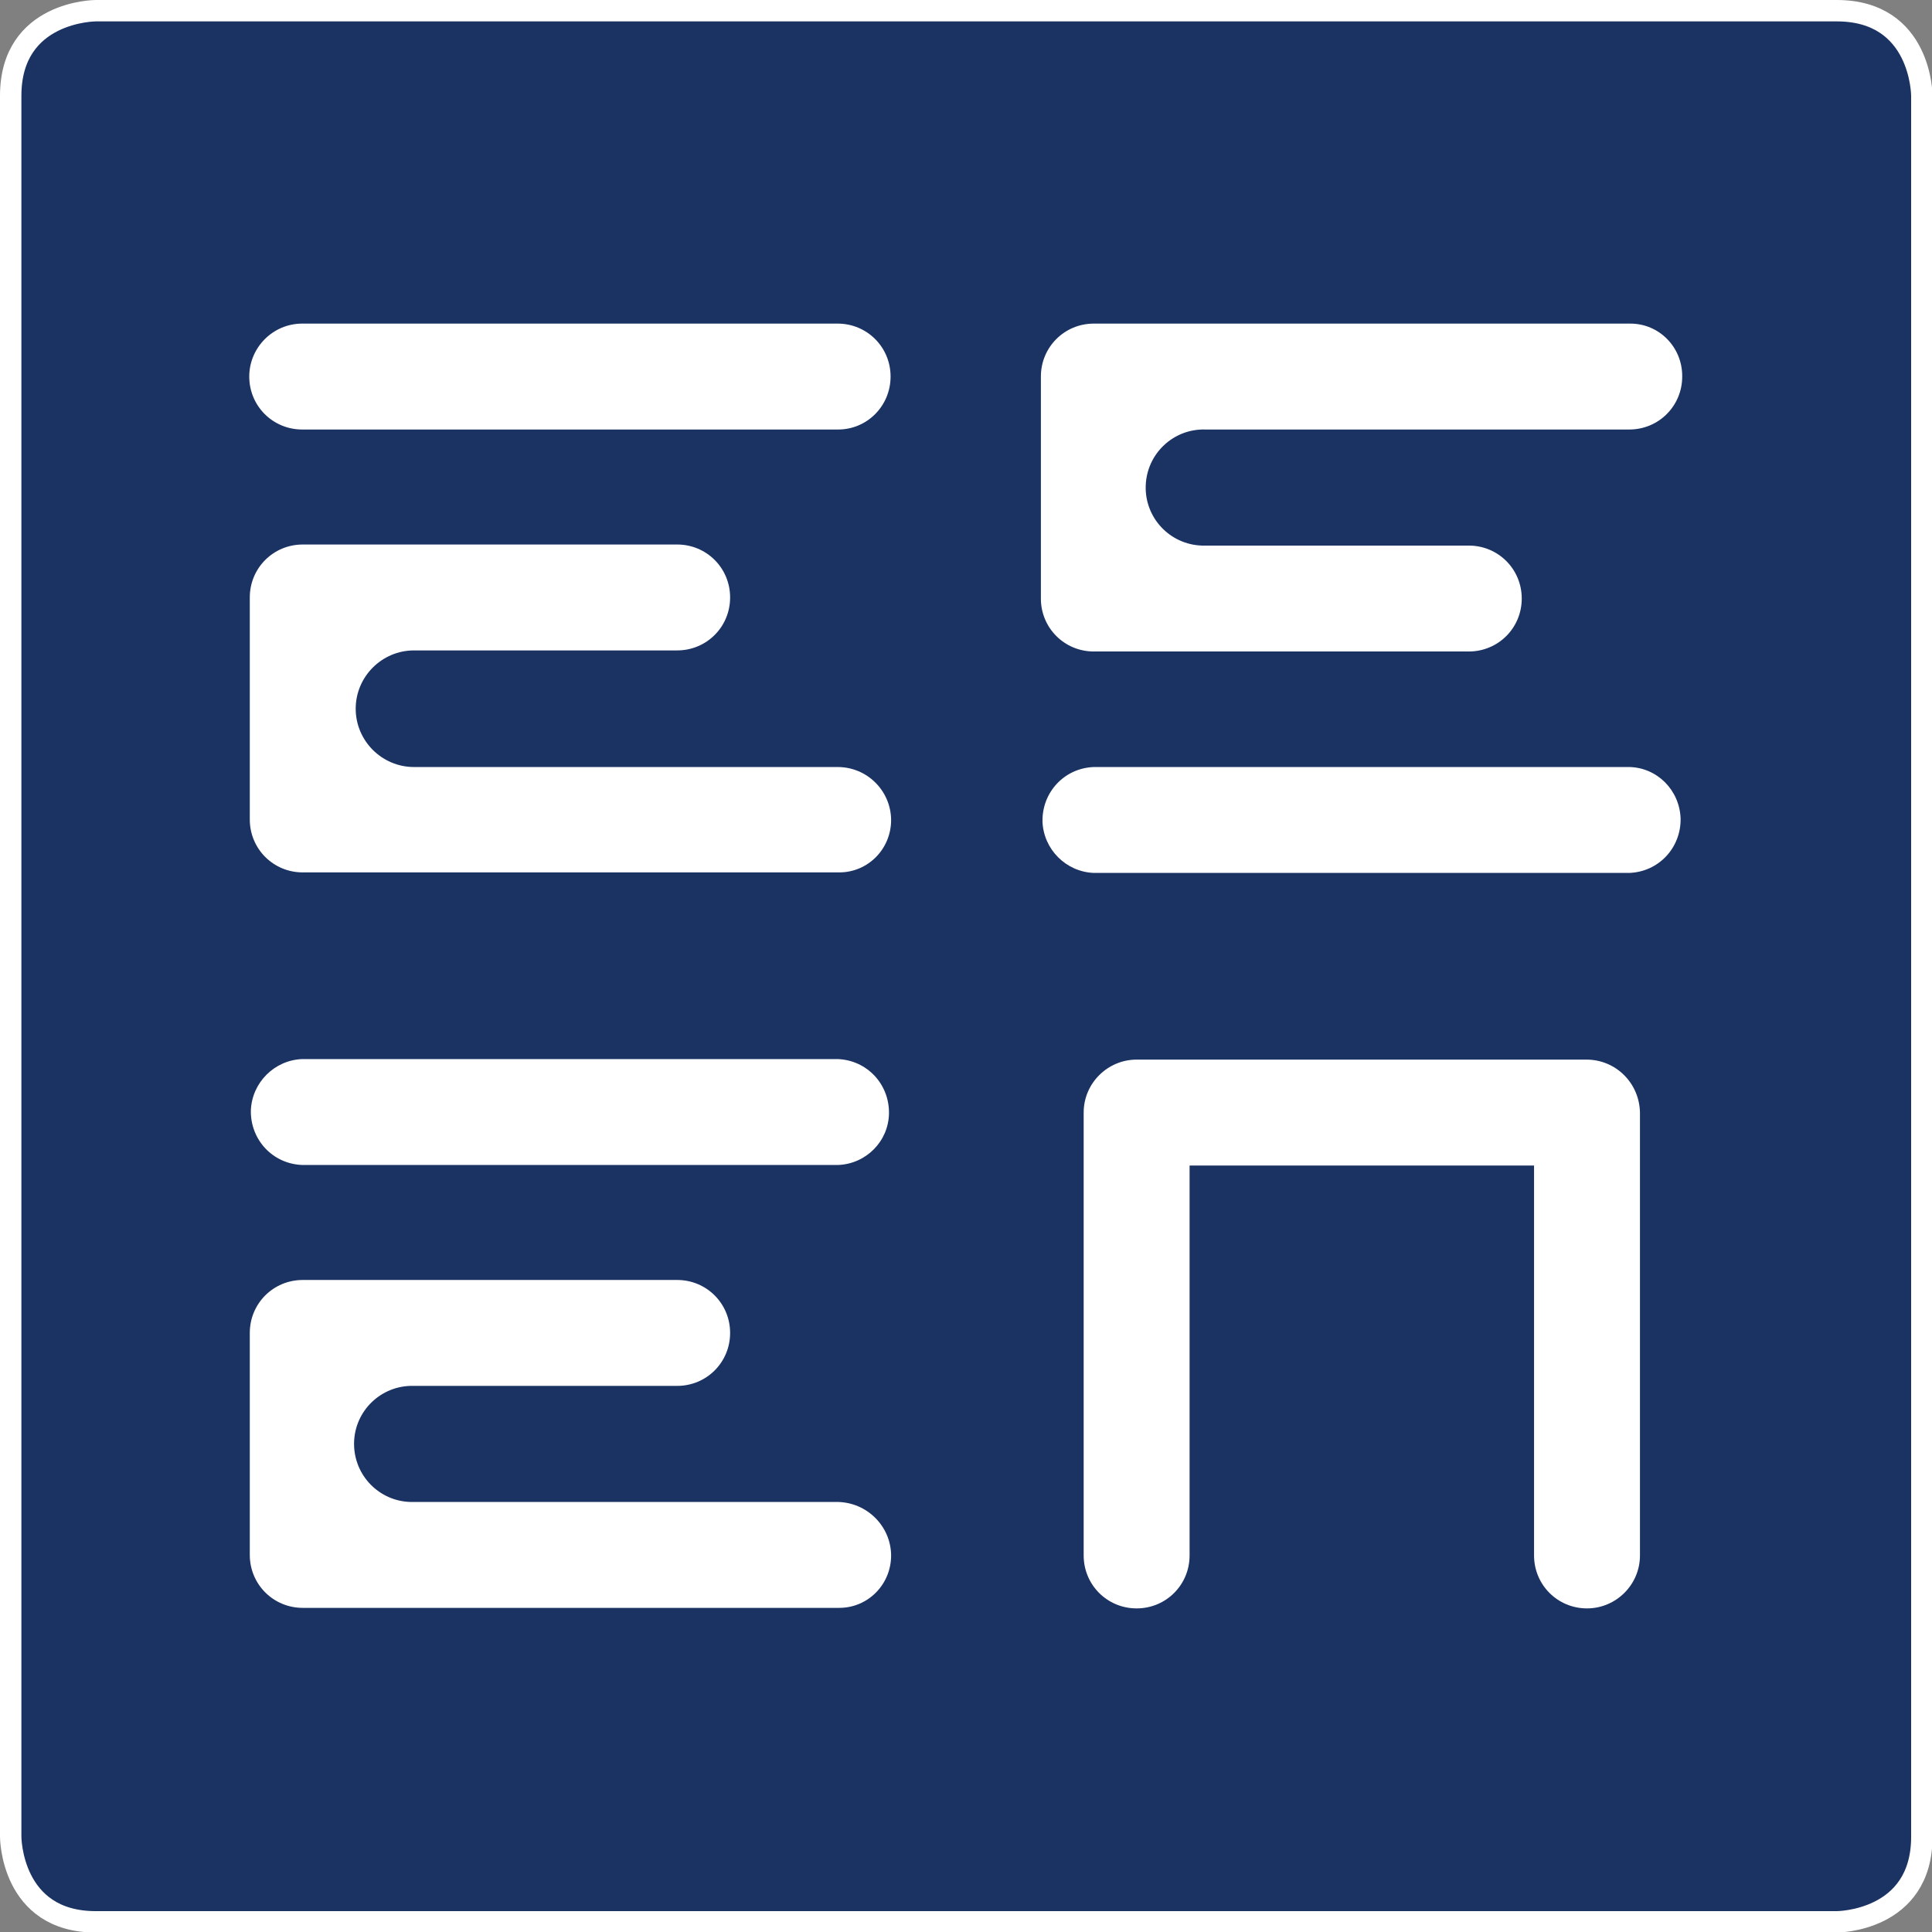 <?xml version="1.0" encoding="utf-8"?>
<!-- Generator: Adobe Illustrator 23.1.0, SVG Export Plug-In . SVG Version: 6.00 Build 0)  -->
<svg version="1.1" id="Layer_1" xmlns="http://www.w3.org/2000/svg" xmlns:xlink="http://www.w3.org/1999/xlink" x="0px" y="0px"
	 width="361.2px" height="361.2px" viewBox="0 0 361.2 361.2" style="enable-background:new 0 0 361.2 361.2;" xml:space="preserve"
	>
<rect x="0" y="0" width="361.2" height="361.2" fill="#808080" stroke="none"/>
<style type="text/css">
	.st0{fill:#1A3362;stroke:#FFFFFF;stroke-width:4;stroke-miterlimit:10;}
	.st1{fill:#FFFFFF;}
</style>
<title>Asset 3</title>
<g>
	<g id="Layer_1-2">
		<path class="st0" d="M17.9,2C17.9,2,2,2,2,17.9v325.5c0,0,0,15.9,15.9,15.9h325.5c0,0,15.9,0,15.9-15.9V17.9c0,0,0-15.9-15.9-15.9
			H17.9z"/>
		<path class="st1" d="M156.7,80.3H56.5c-5.5,0-9.9-4.4-9.9-9.9c0-5.4,4.4-9.9,9.9-9.9h100.1c5.5,0,9.9,4.4,9.9,9.9
			C166.5,75.9,162.1,80.3,156.7,80.3C156.7,80.3,156.7,80.3,156.7,80.3"/>
		<path class="st1" d="M156.6,143.4H77.4c-6,0-10.9-4.9-10.9-10.9c0-6,4.9-10.9,10.9-10.9h49.2c5.5,0,9.9-4.4,9.9-9.9
			c0-5.5-4.4-9.9-9.9-9.9c0,0,0,0,0,0H56.6c-5.5,0-9.9,4.4-9.9,9.9v41.5c0,5.5,4.4,9.9,9.9,9.9h100.3c5.4,0,9.7-4.4,9.7-9.8
			c0,0,0,0,0-0.1C166.5,147.8,162.1,143.4,156.6,143.4"/>
		<path class="st1" d="M296.6,198.1h-84.1c-5.4,0-9.9,4.4-9.9,9.9v82.8c0,5.5,4.4,9.9,9.9,9.9c5.5,0,9.9-4.4,9.9-9.9v-72.9h64.4
			v72.9c0,5.5,4.4,9.9,9.9,9.9c5.4,0,9.9-4.4,9.9-9.9v-82.8C306.5,202.5,302.1,198.1,296.6,198.1"/>
		<path class="st1" d="M156.7,217.8H56.5c-5.5-0.2-9.7-4.7-9.6-10.2c0.2-5.2,4.4-9.4,9.6-9.6h100.1c5.5,0.2,9.7,4.7,9.6,10.2
			C166.1,213.4,161.9,217.6,156.7,217.8"/>
		<path class="st1" d="M156.6,280.8H77.4c-6,0.2-11-4.5-11.2-10.5c-0.2-6,4.5-11,10.5-11.2c0.2,0,0.4,0,0.7,0h49.2
			c5.5,0,9.9-4.4,9.9-9.9s-4.4-9.9-9.9-9.9c0,0,0,0,0,0H56.6c-5.5,0-9.9,4.4-9.9,9.9v41.5c0,5.5,4.4,9.9,9.9,9.9h100.3
			c5.4,0,9.7-4.4,9.7-9.8c0,0,0,0,0-0.1C166.5,285.3,162.1,280.9,156.6,280.8"/>
		<path class="st1" d="M304.6,143.4H204.5c-5.5,0.2-9.7,4.7-9.6,10.2c0.2,5.2,4.4,9.4,9.6,9.6h100.1c5.5-0.2,9.7-4.7,9.6-10.2
			C314,147.7,309.8,143.5,304.6,143.4"/>
		<path class="st1" d="M304.6,80.3h-79.2c-6-0.2-11,4.5-11.2,10.5s4.5,11,10.5,11.2c0.2,0,0.4,0,0.7,0h49.2c5.5,0,9.9,4.4,9.9,9.9
			c0,5.5-4.4,9.9-9.9,9.9h-70.1c-5.5,0-9.9-4.4-9.9-9.9V70.4c0-5.5,4.4-9.9,9.9-9.9h100.3c5.4,0,9.7,4.4,9.7,9.8c0,0,0,0,0,0.1
			C314.5,75.9,310.1,80.3,304.6,80.3"/>
	</g>
</g>
</svg>
